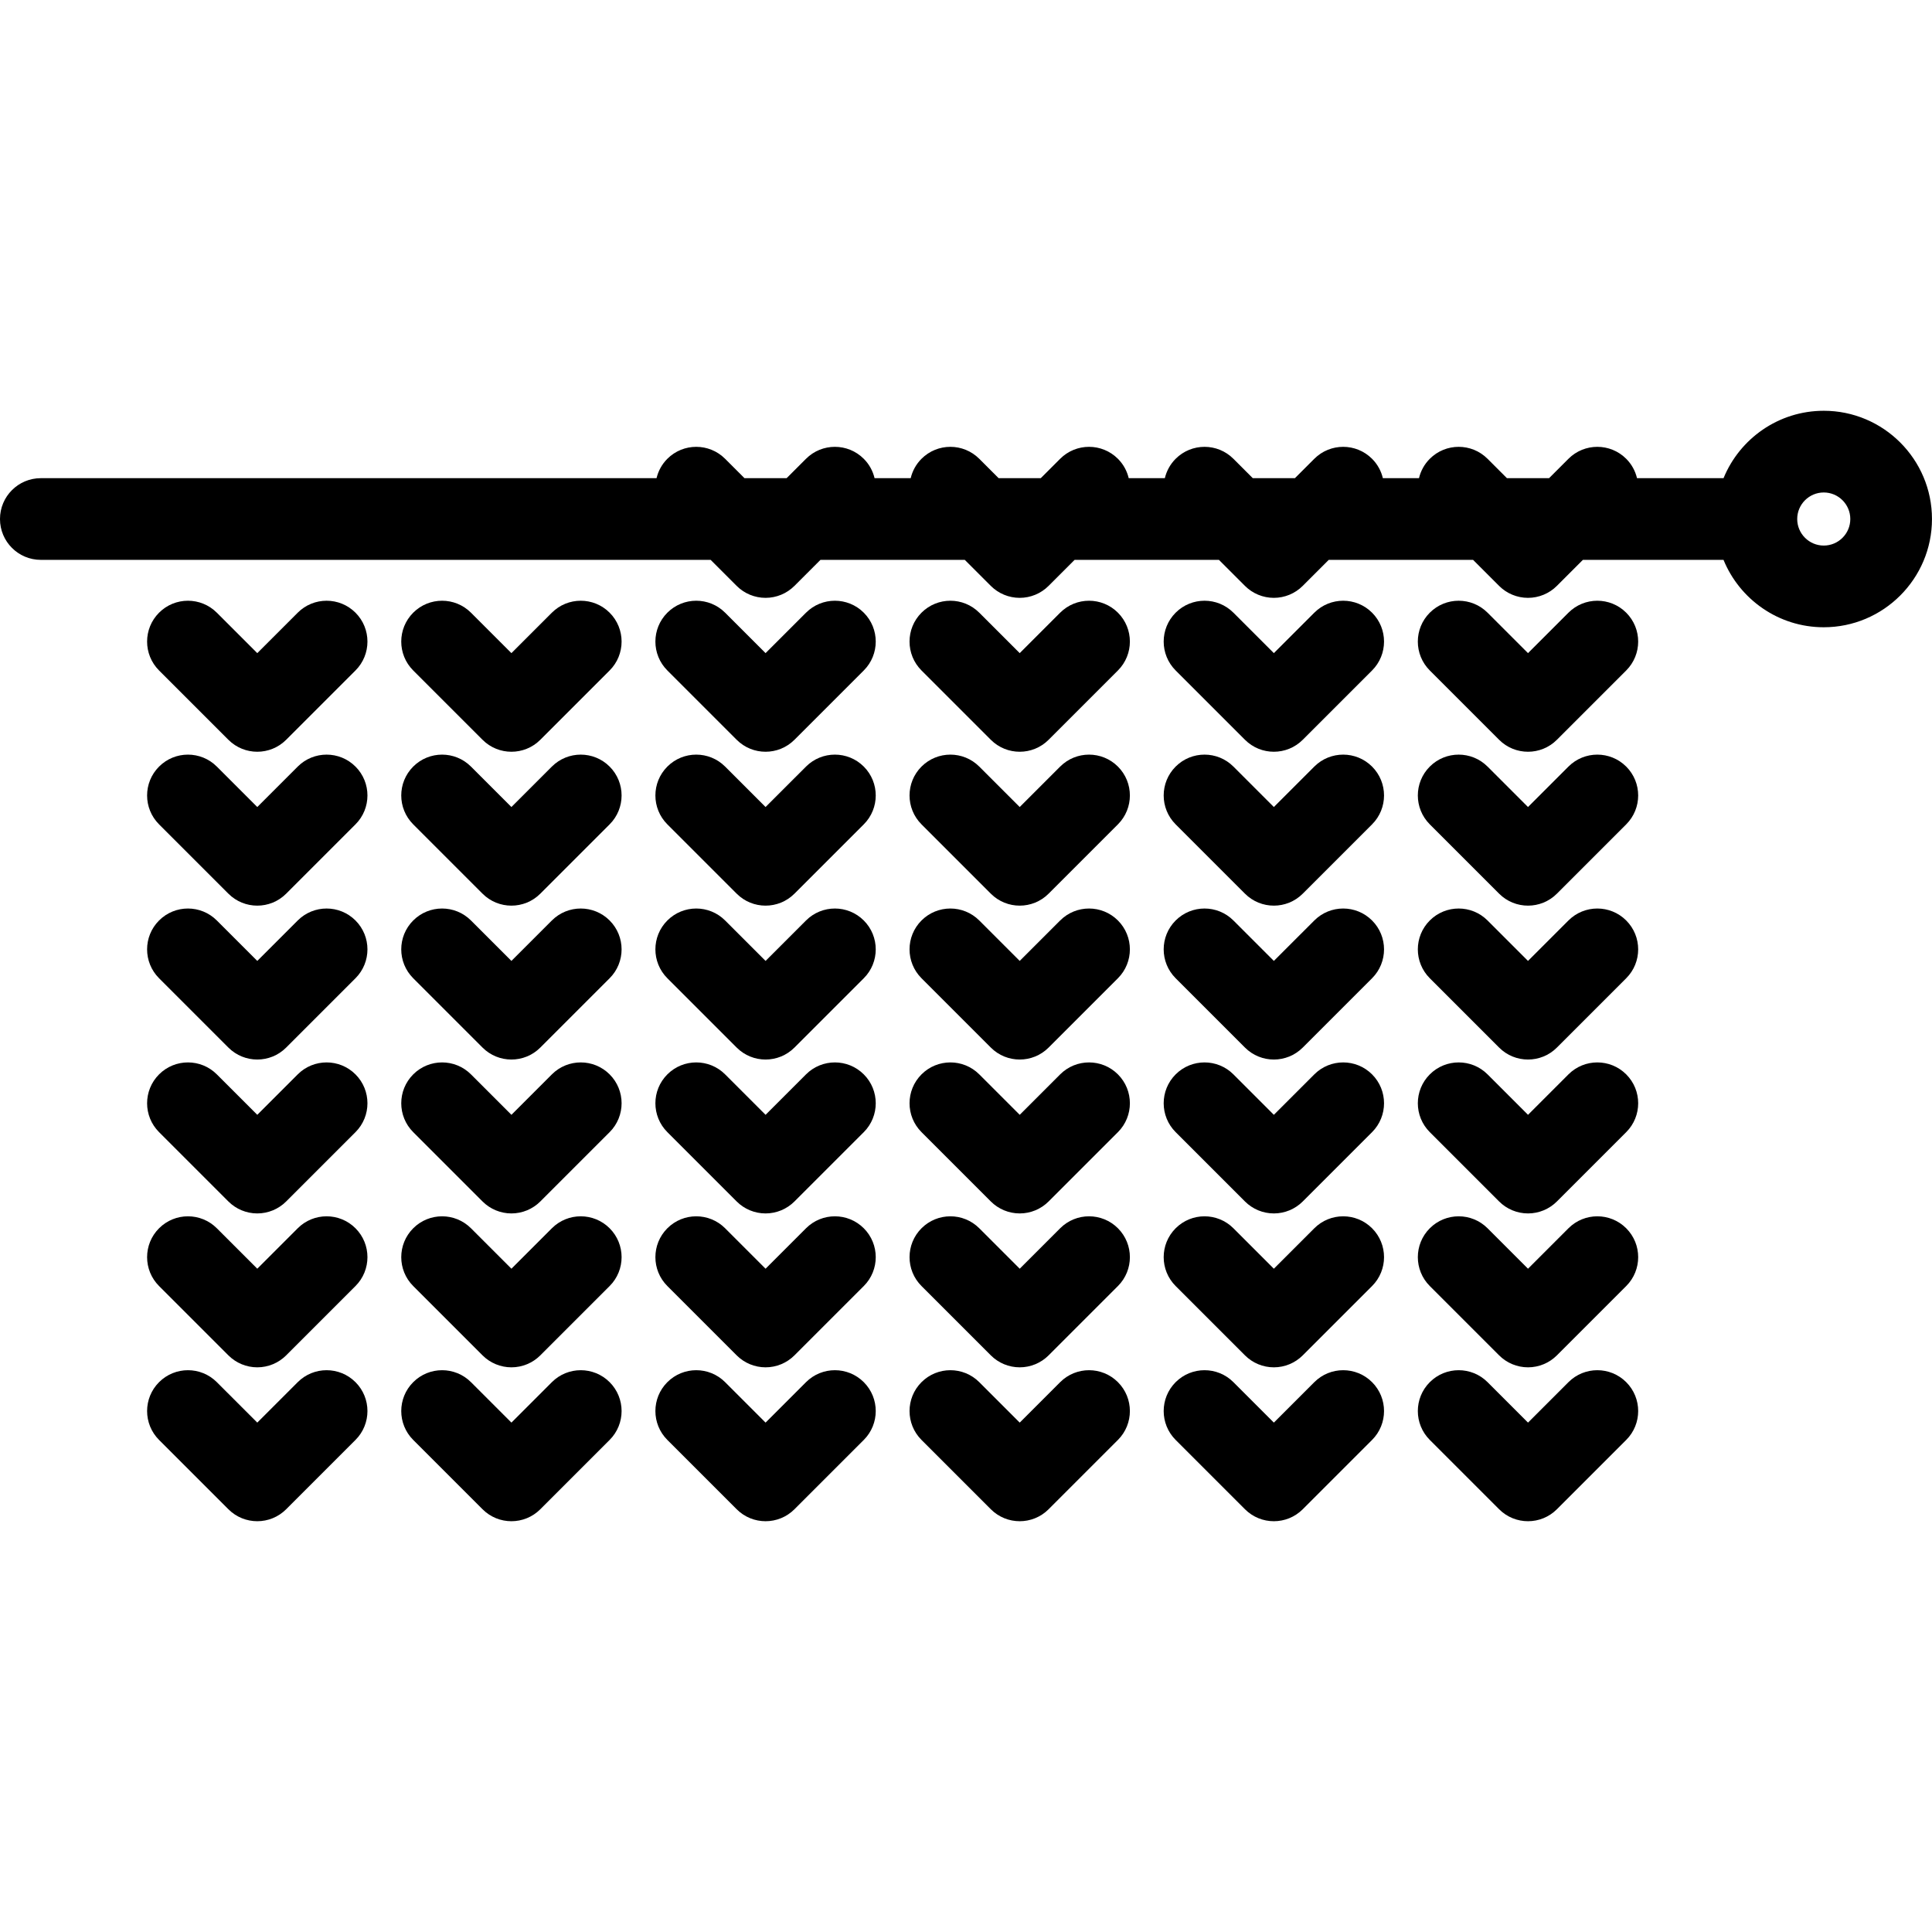 <?xml version='1.0' encoding='iso-8859-1'?>
<!DOCTYPE svg PUBLIC '-//W3C//DTD SVG 1.1//EN' 'http://www.w3.org/Graphics/SVG/1.1/DTD/svg11.dtd'>
<!-- Uploaded to: SVG Repo, www.svgrepo.com, Generator: SVG Repo Mixer Tools -->
<svg fill="#000000" height="800px" width="800px" version="1.1" xmlns="http://www.w3.org/2000/svg" viewBox="0 0 472.977 472.977" xmlns:xlink="http://www.w3.org/1999/xlink" enable-background="new 0 0 472.977 472.977">
  <g>
    <path d="m55.914,181.109c1.953,1.952 4.512,2.929 7.071,2.929s5.119-0.976 7.071-2.929l16.972-16.972c3.905-3.905 3.905-10.237 0-14.142-3.905-3.905-10.237-3.905-14.143,0l-9.901,9.901-9.902-9.901c-3.905-3.905-10.237-3.905-14.142,0s-3.905,10.237 0,14.142l16.974,16.972z"/>
    <path d="m38.941,201.812l16.973,16.972c1.953,1.952 4.512,2.929 7.071,2.929s5.119-0.976 7.071-2.929l16.972-16.972c3.905-3.905 3.905-10.237 0-14.142-3.905-3.905-10.237-3.905-14.143,0l-9.901,9.901-9.902-9.901c-3.905-3.905-10.237-3.905-14.142,0s-3.904,10.237 0.001,14.142z"/>
    <path d="m38.941,239.487l16.973,16.972c1.953,1.952 4.512,2.929 7.071,2.929s5.119-0.976 7.071-2.929l16.972-16.972c3.905-3.905 3.905-10.237 0-14.142-3.905-3.905-10.237-3.905-14.143,0l-9.901,9.901-9.902-9.901c-3.905-3.905-10.237-3.905-14.142,0s-3.904,10.237 0.001,14.142z"/>
    <path d="m72.886,263.02l-9.901,9.901-9.902-9.901c-3.905-3.905-10.237-3.905-14.142,0s-3.905,10.237 0,14.142l16.973,16.972c1.875,1.875 4.419,2.929 7.071,2.929 2.652,0 5.196-1.054 7.071-2.929l16.972-16.972c3.905-3.905 3.905-10.237 0-14.142-3.905-3.905-10.237-3.905-14.142,0z"/>
    <path d="m72.886,300.696l-9.901,9.901-9.902-9.901c-3.905-3.905-10.237-3.905-14.142,0s-3.905,10.237 0,14.142l16.973,16.972c1.875,1.875 4.419,2.929 7.071,2.929 2.652,0 5.196-1.054 7.071-2.929l16.972-16.972c3.905-3.905 3.905-10.237 0-14.142-3.905-3.906-10.237-3.906-14.142,0z"/>
    <path d="m72.886,338.371l-9.901,9.901-9.902-9.901c-3.905-3.905-10.237-3.905-14.142,0s-3.905,10.237 0,14.142l16.973,16.972c1.953,1.952 4.512,2.929 7.071,2.929s5.119-0.976 7.071-2.929l16.972-16.972c3.905-3.905 3.905-10.237 0-14.142-3.905-3.905-10.237-3.905-14.142,0z"/>
    <path d="m118.131,181.109c1.953,1.953 4.512,2.929 7.071,2.929s5.119-0.976 7.071-2.929l16.972-16.972c3.905-3.905 3.905-10.237 0-14.142-3.905-3.905-10.237-3.905-14.143,0l-9.901,9.901-9.901-9.901c-3.905-3.905-10.237-3.905-14.143,0-3.905,3.905-3.905,10.237 0,14.142l16.974,16.972z"/>
    <path d="m101.159,201.812l16.972,16.972c1.953,1.953 4.512,2.929 7.071,2.929s5.119-0.976 7.071-2.929l16.972-16.972c3.905-3.905 3.905-10.237 0-14.142-3.905-3.905-10.237-3.905-14.143,0l-9.901,9.901-9.901-9.901c-3.905-3.905-10.237-3.905-14.143,0-3.903,3.905-3.903,10.236 0.002,14.142z"/>
    <path d="m101.159,239.487l16.972,16.972c1.953,1.953 4.512,2.929 7.071,2.929s5.119-0.976 7.071-2.929l16.972-16.972c3.905-3.905 3.905-10.237 0-14.142-3.905-3.905-10.237-3.905-14.143,0l-9.901,9.901-9.901-9.901c-3.905-3.905-10.237-3.905-14.143,0-3.903,3.905-3.903,10.237 0.002,14.142z"/>
    <path d="m135.104,263.02l-9.901,9.901-9.901-9.901c-3.906-3.905-10.237-3.905-14.142,0-3.905,3.905-3.906,10.237 0,14.142l16.972,16.972c1.875,1.875 4.419,2.929 7.071,2.929s5.196-1.054 7.071-2.929l16.972-16.972c3.905-3.905 3.905-10.237 0-14.142-3.906-3.905-10.237-3.905-14.142,0z"/>
    <path d="m135.104,300.696l-9.901,9.901-9.901-9.901c-3.906-3.905-10.237-3.905-14.142,0-3.905,3.905-3.906,10.237 0,14.142l16.972,16.972c1.875,1.875 4.419,2.929 7.071,2.929s5.196-1.054 7.071-2.929l16.972-16.972c3.905-3.905 3.905-10.237 0-14.142-3.906-3.906-10.237-3.906-14.142,0z"/>
    <path d="m135.104,338.371l-9.901,9.901-9.901-9.901c-3.905-3.905-10.237-3.905-14.143,0-3.905,3.905-3.905,10.237 0,14.142l16.972,16.972c1.953,1.953 4.512,2.929 7.071,2.929s5.119-0.976 7.071-2.929l16.972-16.972c3.905-3.905 3.905-10.237 0-14.142-3.904-3.905-10.236-3.905-14.141,0z"/>
    <path d="m197.322,149.994l-9.902,9.901-9.901-9.901c-3.905-3.905-10.237-3.905-14.143,0-3.905,3.905-3.905,10.237 0,14.142l16.972,16.972c1.953,1.953 4.512,2.929 7.071,2.929 2.559,0 5.119-0.977 7.071-2.929l16.973-16.972c3.905-3.905 3.906-10.237 0-14.142-3.904-3.905-10.235-3.904-14.141,0z"/>
    <path d="m197.322,187.669l-9.902,9.901-9.901-9.901c-3.905-3.905-10.237-3.905-14.143,0-3.905,3.905-3.905,10.237 0,14.142l16.972,16.972c1.953,1.953 4.512,2.929 7.071,2.929 2.559,0 5.119-0.977 7.071-2.929l16.973-16.972c3.905-3.905 3.906-10.237 0-14.142-3.904-3.904-10.235-3.904-14.141,0z"/>
    <path d="m197.322,225.345l-9.902,9.901-9.901-9.901c-3.905-3.905-10.237-3.905-14.143,0-3.905,3.905-3.905,10.237 0,14.142l16.972,16.972c1.953,1.953 4.512,2.929 7.071,2.929 2.559,0 5.119-0.977 7.071-2.929l16.973-16.972c3.905-3.905 3.906-10.237 0-14.142s-10.235-3.905-14.141,0z"/>
    <path d="m197.322,263.02l-9.902,9.901-9.901-9.901c-3.905-3.905-10.237-3.905-14.142,0s-3.906,10.237 0,14.142l16.972,16.972c1.875,1.875 4.419,2.929 7.071,2.929 2.652,0 5.196-1.054 7.071-2.929l16.973-16.972c3.905-3.905 3.906-10.237 0-14.142s-10.236-3.905-14.142,0z"/>
    <path d="m197.322,300.696l-9.902,9.901-9.901-9.901c-3.905-3.905-10.237-3.905-14.142,0s-3.906,10.237 0,14.142l16.972,16.972c1.875,1.875 4.419,2.929 7.071,2.929 2.652,0 5.196-1.054 7.071-2.929l16.973-16.972c3.905-3.905 3.906-10.237 0-14.142-3.905-3.905-10.236-3.905-14.142,0z"/>
    <path d="m197.322,338.371l-9.902,9.901-9.901-9.901c-3.905-3.905-10.237-3.905-14.143,0-3.905,3.905-3.905,10.237 0,14.142l16.972,16.972c1.953,1.953 4.512,2.929 7.071,2.929 2.559,0 5.119-0.977 7.071-2.929l16.973-16.972c3.905-3.905 3.906-10.237 0-14.142s-10.235-3.905-14.141,0z"/>
    <path d="m242.567,181.109c1.953,1.953 4.512,2.929 7.071,2.929s5.119-0.976 7.071-2.929l16.972-16.972c3.905-3.905 3.905-10.237 0-14.142-3.905-3.905-10.237-3.905-14.143,0l-9.901,9.901-9.901-9.901c-3.905-3.905-10.237-3.905-14.143,0-3.905,3.905-3.905,10.237 0,14.142l16.974,16.972z"/>
    <path d="m225.595,201.812l16.972,16.972c1.953,1.953 4.512,2.929 7.071,2.929s5.119-0.976 7.071-2.929l16.972-16.972c3.905-3.905 3.905-10.237 0-14.142-3.905-3.905-10.237-3.905-14.143,0l-9.901,9.901-9.901-9.901c-3.905-3.905-10.237-3.905-14.143,0-3.903,3.905-3.903,10.236 0.002,14.142z"/>
    <path d="m225.595,239.487l16.972,16.972c1.953,1.953 4.512,2.929 7.071,2.929s5.119-0.976 7.071-2.929l16.972-16.972c3.905-3.905 3.905-10.237 0-14.142-3.905-3.905-10.237-3.905-14.143,0l-9.901,9.901-9.901-9.901c-3.905-3.905-10.237-3.905-14.143,0-3.903,3.905-3.903,10.237 0.002,14.142z"/>
    <path d="m259.54,263.02l-9.901,9.901-9.901-9.901c-3.905-3.905-10.237-3.905-14.142,0s-3.906,10.237 0,14.142l16.972,16.972c1.875,1.875 4.419,2.929 7.071,2.929s5.196-1.054 7.071-2.929l16.972-16.972c3.905-3.905 3.905-10.237 0-14.142-3.906-3.905-10.237-3.905-14.142,0z"/>
    <path d="m259.54,300.696l-9.901,9.901-9.901-9.901c-3.905-3.905-10.237-3.905-14.142,0s-3.906,10.237 0,14.142l16.972,16.972c1.875,1.875 4.419,2.929 7.071,2.929s5.196-1.054 7.071-2.929l16.972-16.972c3.905-3.905 3.905-10.237 0-14.142-3.906-3.906-10.237-3.906-14.142,0z"/>
    <path d="m259.54,338.371l-9.901,9.901-9.901-9.901c-3.905-3.905-10.237-3.905-14.143,0-3.905,3.905-3.905,10.237 0,14.142l16.972,16.972c1.953,1.953 4.512,2.929 7.071,2.929s5.119-0.976 7.071-2.929l16.972-16.972c3.905-3.905 3.905-10.237 0-14.142-3.904-3.905-10.236-3.905-14.141,0z"/>
    <path d="m321.758,149.994l-9.902,9.901-9.901-9.901c-3.905-3.905-10.237-3.905-14.143,0-3.905,3.905-3.905,10.237 0,14.142l16.972,16.972c1.953,1.953 4.512,2.929 7.071,2.929 2.559,0 5.119-0.977 7.071-2.929l16.973-16.972c3.905-3.905 3.906-10.237 0-14.142-3.904-3.905-10.236-3.904-14.141,0z"/>
    <path d="m321.758,187.669l-9.902,9.901-9.901-9.901c-3.905-3.905-10.237-3.905-14.143,0-3.905,3.905-3.905,10.237 0,14.142l16.972,16.972c1.953,1.953 4.512,2.929 7.071,2.929 2.559,0 5.119-0.977 7.071-2.929l16.973-16.972c3.905-3.905 3.906-10.237 0-14.142-3.904-3.904-10.236-3.904-14.141,0z"/>
    <path d="m321.758,225.345l-9.902,9.901-9.901-9.901c-3.905-3.905-10.237-3.905-14.143,0-3.905,3.905-3.905,10.237 0,14.142l16.972,16.972c1.953,1.953 4.512,2.929 7.071,2.929 2.559,0 5.119-0.977 7.071-2.929l16.973-16.972c3.905-3.905 3.906-10.237 0-14.142-3.904-3.905-10.236-3.905-14.141,0z"/>
    <path d="m321.758,263.02l-9.902,9.901-9.901-9.901c-3.905-3.905-10.237-3.905-14.142,0s-3.906,10.237 0,14.142l16.972,16.972c1.875,1.875 4.419,2.929 7.071,2.929 2.652,0 5.196-1.054 7.071-2.929l16.973-16.972c3.905-3.905 3.906-10.237 0-14.142-3.905-3.905-10.237-3.905-14.142,0z"/>
    <path d="m321.758,300.696l-9.902,9.901-9.901-9.901c-3.905-3.905-10.237-3.905-14.142,0s-3.906,10.237 0,14.142l16.972,16.972c1.875,1.875 4.419,2.929 7.071,2.929 2.652,0 5.196-1.054 7.071-2.929l16.973-16.972c3.905-3.905 3.906-10.237 0-14.142-3.905-3.905-10.237-3.905-14.142,0z"/>
    <path d="m321.758,338.371l-9.902,9.901-9.901-9.901c-3.905-3.905-10.237-3.905-14.143,0-3.905,3.905-3.905,10.237 0,14.142l16.972,16.972c1.953,1.953 4.512,2.929 7.071,2.929 2.559,0 5.119-0.977 7.071-2.929l16.973-16.972c3.905-3.905 3.906-10.237 0-14.142-3.904-3.905-10.236-3.905-14.141,0z"/>
    <path d="m367.003,181.109c1.953,1.953 4.512,2.929 7.071,2.929s5.119-0.976 7.071-2.929l16.972-16.972c3.905-3.905 3.905-10.237 0-14.142-3.905-3.905-10.237-3.905-14.143,0l-9.901,9.901-9.901-9.901c-3.905-3.905-10.237-3.905-14.143,0-3.905,3.905-3.905,10.237 0,14.142l16.974,16.972z"/>
    <path d="m350.031,201.812l16.972,16.972c1.953,1.953 4.512,2.929 7.071,2.929s5.119-0.976 7.071-2.929l16.972-16.972c3.905-3.905 3.905-10.237 0-14.142-3.905-3.905-10.237-3.905-14.143,0l-9.901,9.901-9.901-9.901c-3.905-3.905-10.237-3.905-14.143,0-3.903,3.905-3.903,10.236 0.002,14.142z"/>
    <path d="m350.031,239.487l16.972,16.972c1.953,1.953 4.512,2.929 7.071,2.929s5.119-0.976 7.071-2.929l16.972-16.972c3.905-3.905 3.905-10.237 0-14.142-3.905-3.905-10.237-3.905-14.143,0l-9.901,9.901-9.901-9.901c-3.905-3.905-10.237-3.905-14.143,0-3.903,3.905-3.903,10.237 0.002,14.142z"/>
    <path d="m383.976,263.02l-9.901,9.901-9.901-9.901c-3.905-3.905-10.237-3.905-14.142,0s-3.906,10.237 0,14.142l16.972,16.972c1.875,1.875 4.419,2.929 7.071,2.929s5.196-1.054 7.071-2.929l16.972-16.972c3.905-3.905 3.905-10.237 0-14.142-3.906-3.905-10.237-3.905-14.142,0z"/>
    <path d="m383.976,300.696l-9.901,9.901-9.901-9.901c-3.905-3.905-10.237-3.905-14.142,0s-3.906,10.237 0,14.142l16.972,16.972c1.875,1.875 4.419,2.929 7.071,2.929s5.196-1.054 7.071-2.929l16.972-16.972c3.905-3.905 3.905-10.237 0-14.142-3.906-3.906-10.237-3.906-14.142,0z"/>
    <path d="m383.976,338.371l-9.901,9.901-9.901-9.901c-3.905-3.905-10.237-3.905-14.143,0-3.905,3.905-3.905,10.237 0,14.142l16.972,16.972c1.953,1.953 4.512,2.929 7.071,2.929s5.119-0.976 7.071-2.929l16.972-16.972c3.905-3.905 3.905-10.237 0-14.142-3.904-3.905-10.236-3.905-14.141,0z"/>
    <path d="m446.478,100.563c-11.075,0-20.579,6.831-24.534,16.499h-21.183c-0.415-1.737-1.288-3.388-2.644-4.743-3.905-3.905-10.237-3.905-14.142,0l-4.743,4.743h-10.316l-4.743-4.743c-3.905-3.905-10.237-3.905-14.142,0-1.356,1.356-2.229,3.006-2.644,4.743h-8.844c-0.414-1.737-1.288-3.388-2.644-4.743-3.906-3.905-10.237-3.905-14.142,0l-4.743,4.743h-10.316l-4.743-4.743c-3.905-3.905-10.237-3.905-14.142,0-1.356,1.356-2.229,3.006-2.644,4.743h-8.844c-0.415-1.737-1.288-3.388-2.644-4.743-3.905-3.905-10.237-3.905-14.142,0l-4.743,4.743h-10.316l-4.743-4.743c-3.905-3.905-10.237-3.905-14.142,0-1.356,1.356-2.229,3.006-2.644,4.743h-8.844c-0.414-1.737-1.288-3.388-2.644-4.743-3.905-3.905-10.237-3.905-14.142,0l-4.743,4.743h-10.316l-4.743-4.743c-3.905-3.905-10.237-3.905-14.142,0-1.356,1.356-2.229,3.006-2.644,4.743h-150.733c-5.523,0-10,4.477-10,10s4.477,10 10,10h163.978l6.371,6.371c1.875,1.875 4.419,2.929 7.071,2.929 2.652,0 5.196-1.054 7.071-2.929l6.371-6.371h35.333l6.371,6.371c1.875,1.875 4.419,2.929 7.071,2.929s5.196-1.053 7.071-2.929l6.371-6.371h35.333l6.371,6.371c1.875,1.875 4.419,2.929 7.071,2.929 2.652,0 5.196-1.054 7.071-2.929l6.371-6.371h35.333l6.371,6.371c1.875,1.875 4.419,2.929 7.071,2.929s5.196-1.053 7.071-2.929l6.371-6.371h34.427c3.955,9.668 13.459,16.499 24.534,16.499 14.612,0 26.499-11.887 26.499-26.499 0.004-14.612-11.883-26.499-26.495-26.499zm0,32.998c-3.583,0-6.499-2.916-6.499-6.499 0-3.584 2.916-6.499 6.499-6.499s6.499,2.916 6.499,6.499c-5.68434e-14,3.584-2.915,6.499-6.499,6.499z"/>
  </g>
</svg>